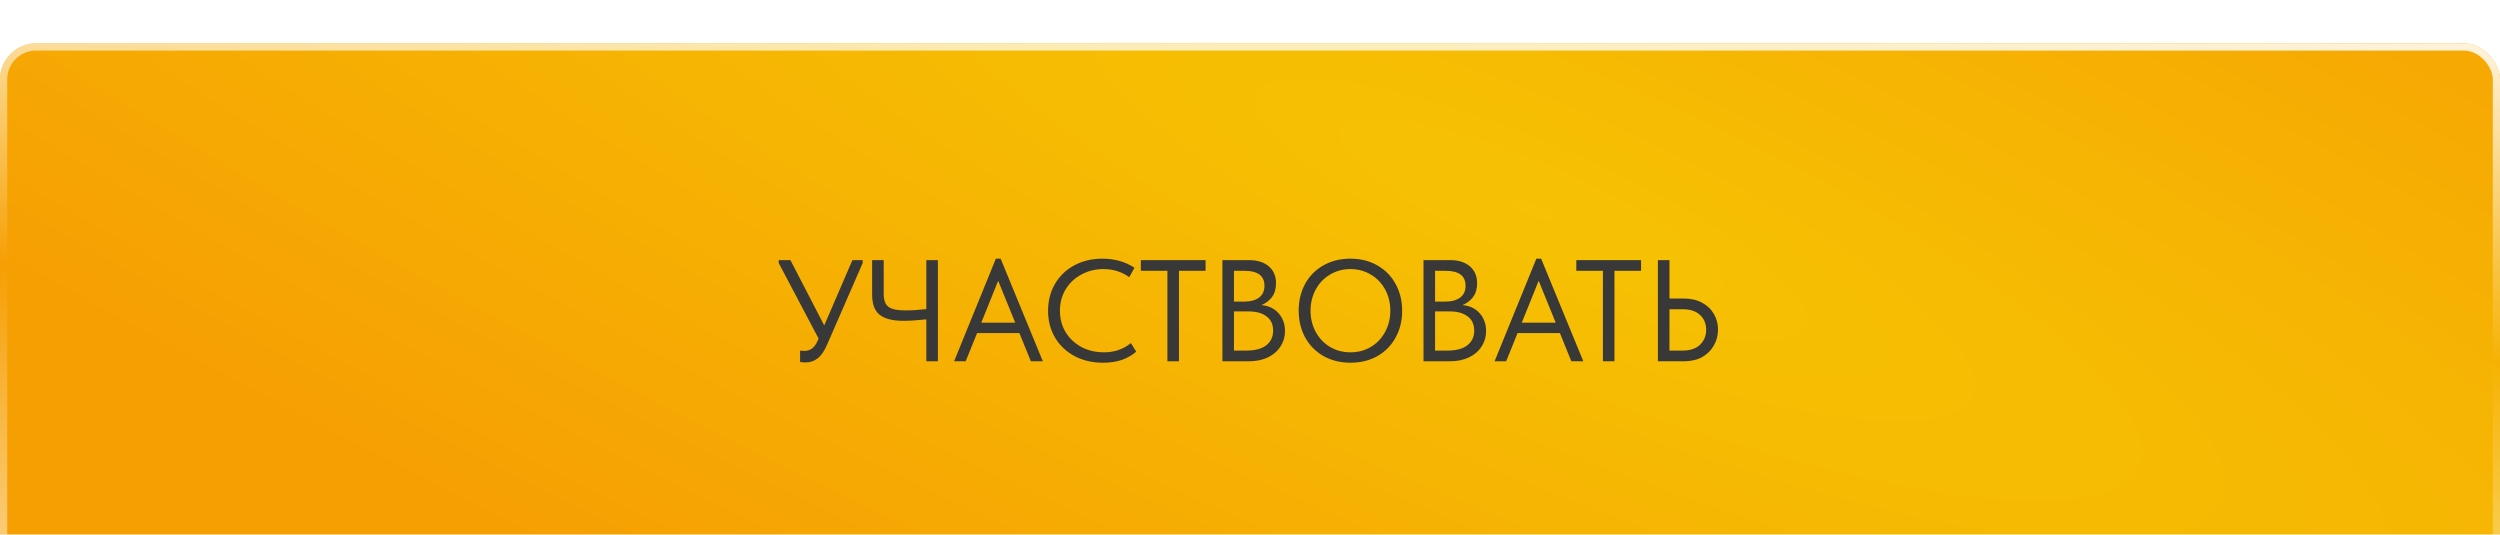 <?xml version="1.0" encoding="UTF-8"?> <svg xmlns="http://www.w3.org/2000/svg" width="346" height="74" viewBox="0 0 346 74" fill="none"> <g filter="url(#filter0_i_105_828)"> <rect width="346" height="74" rx="5" fill="url(#paint0_linear_105_828)"></rect> <rect width="346" height="74" rx="5" fill="url(#paint1_radial_105_828)" fill-opacity="0.2"></rect> <path d="M117.974 30H119.394V30.4L114.454 41.74C114.067 42.62 113.627 43.247 113.134 43.62C112.654 43.98 112.107 44.16 111.494 44.16C111.267 44.16 111.014 44.14 110.734 44.1V42.52C110.921 42.547 111.134 42.56 111.374 42.56C112.161 42.56 112.754 42.1 113.154 41.18L113.294 40.86L107.774 30.4V30H109.394L114.074 39.04L117.974 30ZM128.204 30H129.804V44H128.204V38.2C126.964 38.333 125.898 38.4 125.004 38.4C123.578 38.4 122.504 38.133 121.784 37.6C121.064 37.053 120.704 36.113 120.704 34.78V30H122.304V34.62C122.304 35.207 122.391 35.667 122.564 36C122.738 36.333 123.044 36.58 123.484 36.74C123.924 36.887 124.551 36.96 125.364 36.96C126.244 36.96 127.191 36.9 128.204 36.78V30ZM144.328 44H142.668L141.088 40.1H135.228L133.648 44H132.048L137.828 29.8H138.488L144.328 44ZM138.148 32.86L135.808 38.66H140.508L138.148 32.86ZM145.053 37.02C145.053 35.647 145.366 34.413 145.993 33.32C146.633 32.213 147.519 31.353 148.653 30.74C149.799 30.113 151.106 29.8 152.573 29.8C154.266 29.8 155.746 30.22 157.013 31.06L156.293 32.36C155.253 31.613 154.066 31.24 152.733 31.24C151.599 31.24 150.573 31.493 149.653 32C148.733 32.493 148.006 33.18 147.473 34.06C146.953 34.94 146.693 35.927 146.693 37.02C146.693 38.1 146.953 39.08 147.473 39.96C148.006 40.827 148.733 41.513 149.653 42.02C150.573 42.513 151.613 42.76 152.773 42.76C154.239 42.76 155.486 42.333 156.513 41.48L157.253 42.66C156.759 43.113 156.126 43.487 155.353 43.78C154.579 44.06 153.686 44.2 152.673 44.2C151.193 44.2 149.873 43.893 148.713 43.28C147.566 42.667 146.666 41.813 146.013 40.72C145.373 39.627 145.053 38.393 145.053 37.02ZM163.17 44H161.57V31.48H157.89V30H166.85V31.48H163.17V44ZM177.841 39.8C177.841 40.613 177.627 41.34 177.201 41.98C176.787 42.62 176.201 43.12 175.441 43.48C174.694 43.827 173.834 44 172.861 44H169.181V30H172.861C174.021 30 174.934 30.287 175.601 30.86C176.267 31.433 176.601 32.213 176.601 33.2C176.601 33.987 176.407 34.633 176.021 35.14C175.634 35.633 175.154 35.993 174.581 36.22C175.581 36.313 176.374 36.693 176.961 37.36C177.547 38.027 177.841 38.84 177.841 39.8ZM172.221 31.48H170.781V35.74H172.221C173.087 35.74 173.767 35.553 174.261 35.18C174.754 34.807 175.001 34.26 175.001 33.54C175.001 32.167 174.074 31.48 172.221 31.48ZM172.501 42.52C173.714 42.52 174.634 42.273 175.261 41.78C175.887 41.287 176.201 40.613 176.201 39.76C176.201 38.893 175.894 38.233 175.281 37.78C174.667 37.327 173.854 37.1 172.841 37.1H170.781V42.52H172.501ZM179.74 36.98C179.74 35.62 180.034 34.393 180.62 33.3C181.22 32.207 182.06 31.353 183.14 30.74C184.234 30.113 185.487 29.8 186.9 29.8C188.314 29.8 189.56 30.113 190.64 30.74C191.734 31.367 192.574 32.227 193.16 33.32C193.76 34.413 194.06 35.647 194.06 37.02C194.06 38.38 193.76 39.607 193.16 40.7C192.574 41.793 191.734 42.653 190.64 43.28C189.56 43.893 188.314 44.2 186.9 44.2C185.487 44.2 184.234 43.887 183.14 43.26C182.06 42.633 181.22 41.773 180.62 40.68C180.034 39.587 179.74 38.353 179.74 36.98ZM192.42 37C192.42 35.92 192.18 34.94 191.7 34.06C191.22 33.18 190.56 32.493 189.72 32C188.88 31.493 187.94 31.24 186.9 31.24C185.86 31.24 184.92 31.493 184.08 32C183.24 32.493 182.58 33.18 182.1 34.06C181.62 34.94 181.38 35.92 181.38 37C181.38 38.08 181.62 39.06 182.1 39.94C182.58 40.82 183.24 41.513 184.08 42.02C184.92 42.513 185.86 42.76 186.9 42.76C187.94 42.76 188.88 42.513 189.72 42.02C190.56 41.513 191.22 40.82 191.7 39.94C192.18 39.06 192.42 38.08 192.42 37ZM205.673 39.8C205.673 40.613 205.459 41.34 205.033 41.98C204.619 42.62 204.033 43.12 203.273 43.48C202.526 43.827 201.666 44 200.693 44H197.013V30H200.693C201.853 30 202.766 30.287 203.433 30.86C204.099 31.433 204.433 32.213 204.433 33.2C204.433 33.987 204.239 34.633 203.853 35.14C203.466 35.633 202.986 35.993 202.413 36.22C203.413 36.313 204.206 36.693 204.793 37.36C205.379 38.027 205.673 38.84 205.673 39.8ZM200.053 31.48H198.613V35.74H200.053C200.919 35.74 201.599 35.553 202.093 35.18C202.586 34.807 202.833 34.26 202.833 33.54C202.833 32.167 201.906 31.48 200.053 31.48ZM200.333 42.52C201.546 42.52 202.466 42.273 203.093 41.78C203.719 41.287 204.033 40.613 204.033 39.76C204.033 38.893 203.726 38.233 203.113 37.78C202.499 37.327 201.686 37.1 200.673 37.1H198.613V42.52H200.333ZM219.132 44H217.472L215.892 40.1H210.032L208.452 44H206.852L212.632 29.8H213.292L219.132 44ZM212.952 32.86L210.612 38.66H215.312L212.952 32.86ZM223.443 44H221.843V31.48H218.163V30H227.123V31.48H223.443V44ZM229.454 44V30H231.054V35.32H233.094C234.041 35.32 234.867 35.513 235.574 35.9C236.281 36.273 236.821 36.787 237.194 37.44C237.581 38.093 237.774 38.82 237.774 39.62C237.774 40.42 237.581 41.153 237.194 41.82C236.821 42.487 236.281 43.02 235.574 43.42C234.867 43.807 234.041 44 233.094 44H229.454ZM232.894 42.52C233.921 42.52 234.714 42.253 235.274 41.72C235.847 41.173 236.134 40.48 236.134 39.64C236.134 38.8 235.854 38.12 235.294 37.6C234.734 37.067 233.934 36.8 232.894 36.8H231.054V42.52H232.894Z" fill="#383838"></path> <rect x="0.5" y="0.5" width="345" height="73" rx="4.5" stroke="url(#paint2_linear_105_828)"></rect> </g> <defs> <filter id="filter0_i_105_828" x="0" y="0" width="346" height="80" filterUnits="userSpaceOnUse" color-interpolation-filters="sRGB"> <feFlood flood-opacity="0" result="BackgroundImageFix"></feFlood> <feBlend mode="normal" in="SourceGraphic" in2="BackgroundImageFix" result="shape"></feBlend> <feColorMatrix in="SourceAlpha" type="matrix" values="0 0 0 0 0 0 0 0 0 0 0 0 0 0 0 0 0 0 127 0" result="hardAlpha"></feColorMatrix> <feOffset dy="6"></feOffset> <feGaussianBlur stdDeviation="8.5"></feGaussianBlur> <feComposite in2="hardAlpha" operator="arithmetic" k2="-1" k3="1"></feComposite> <feColorMatrix type="matrix" values="0 0 0 0 1 0 0 0 0 0.906 0 0 0 0 0.725 0 0 0 1 0"></feColorMatrix> <feBlend mode="normal" in2="shape" result="effect1_innerShadow_105_828"></feBlend> </filter> <linearGradient id="paint0_linear_105_828" x1="71.839" y1="-4.904" x2="301.562" y2="245.614" gradientUnits="userSpaceOnUse"> <stop stop-color="#F6C203"></stop> <stop offset="1" stop-color="#F6C203"></stop> </linearGradient> <radialGradient id="paint1_radial_105_828" cx="0" cy="0" r="1" gradientUnits="userSpaceOnUse" gradientTransform="translate(212.318 23.203) rotate(112.959) scale(100.798 445.197)"> <stop stop-color="#F6C203"></stop> <stop offset="1" stop-color="#F61203"></stop> </radialGradient> <linearGradient id="paint2_linear_105_828" x1="187.417" y1="-13.169" x2="182.23" y2="119.247" gradientUnits="userSpaceOnUse"> <stop stop-color="white"></stop> <stop offset="0.386" stop-color="white" stop-opacity="0"></stop> <stop offset="1" stop-color="white"></stop> </linearGradient> </defs> </svg> 